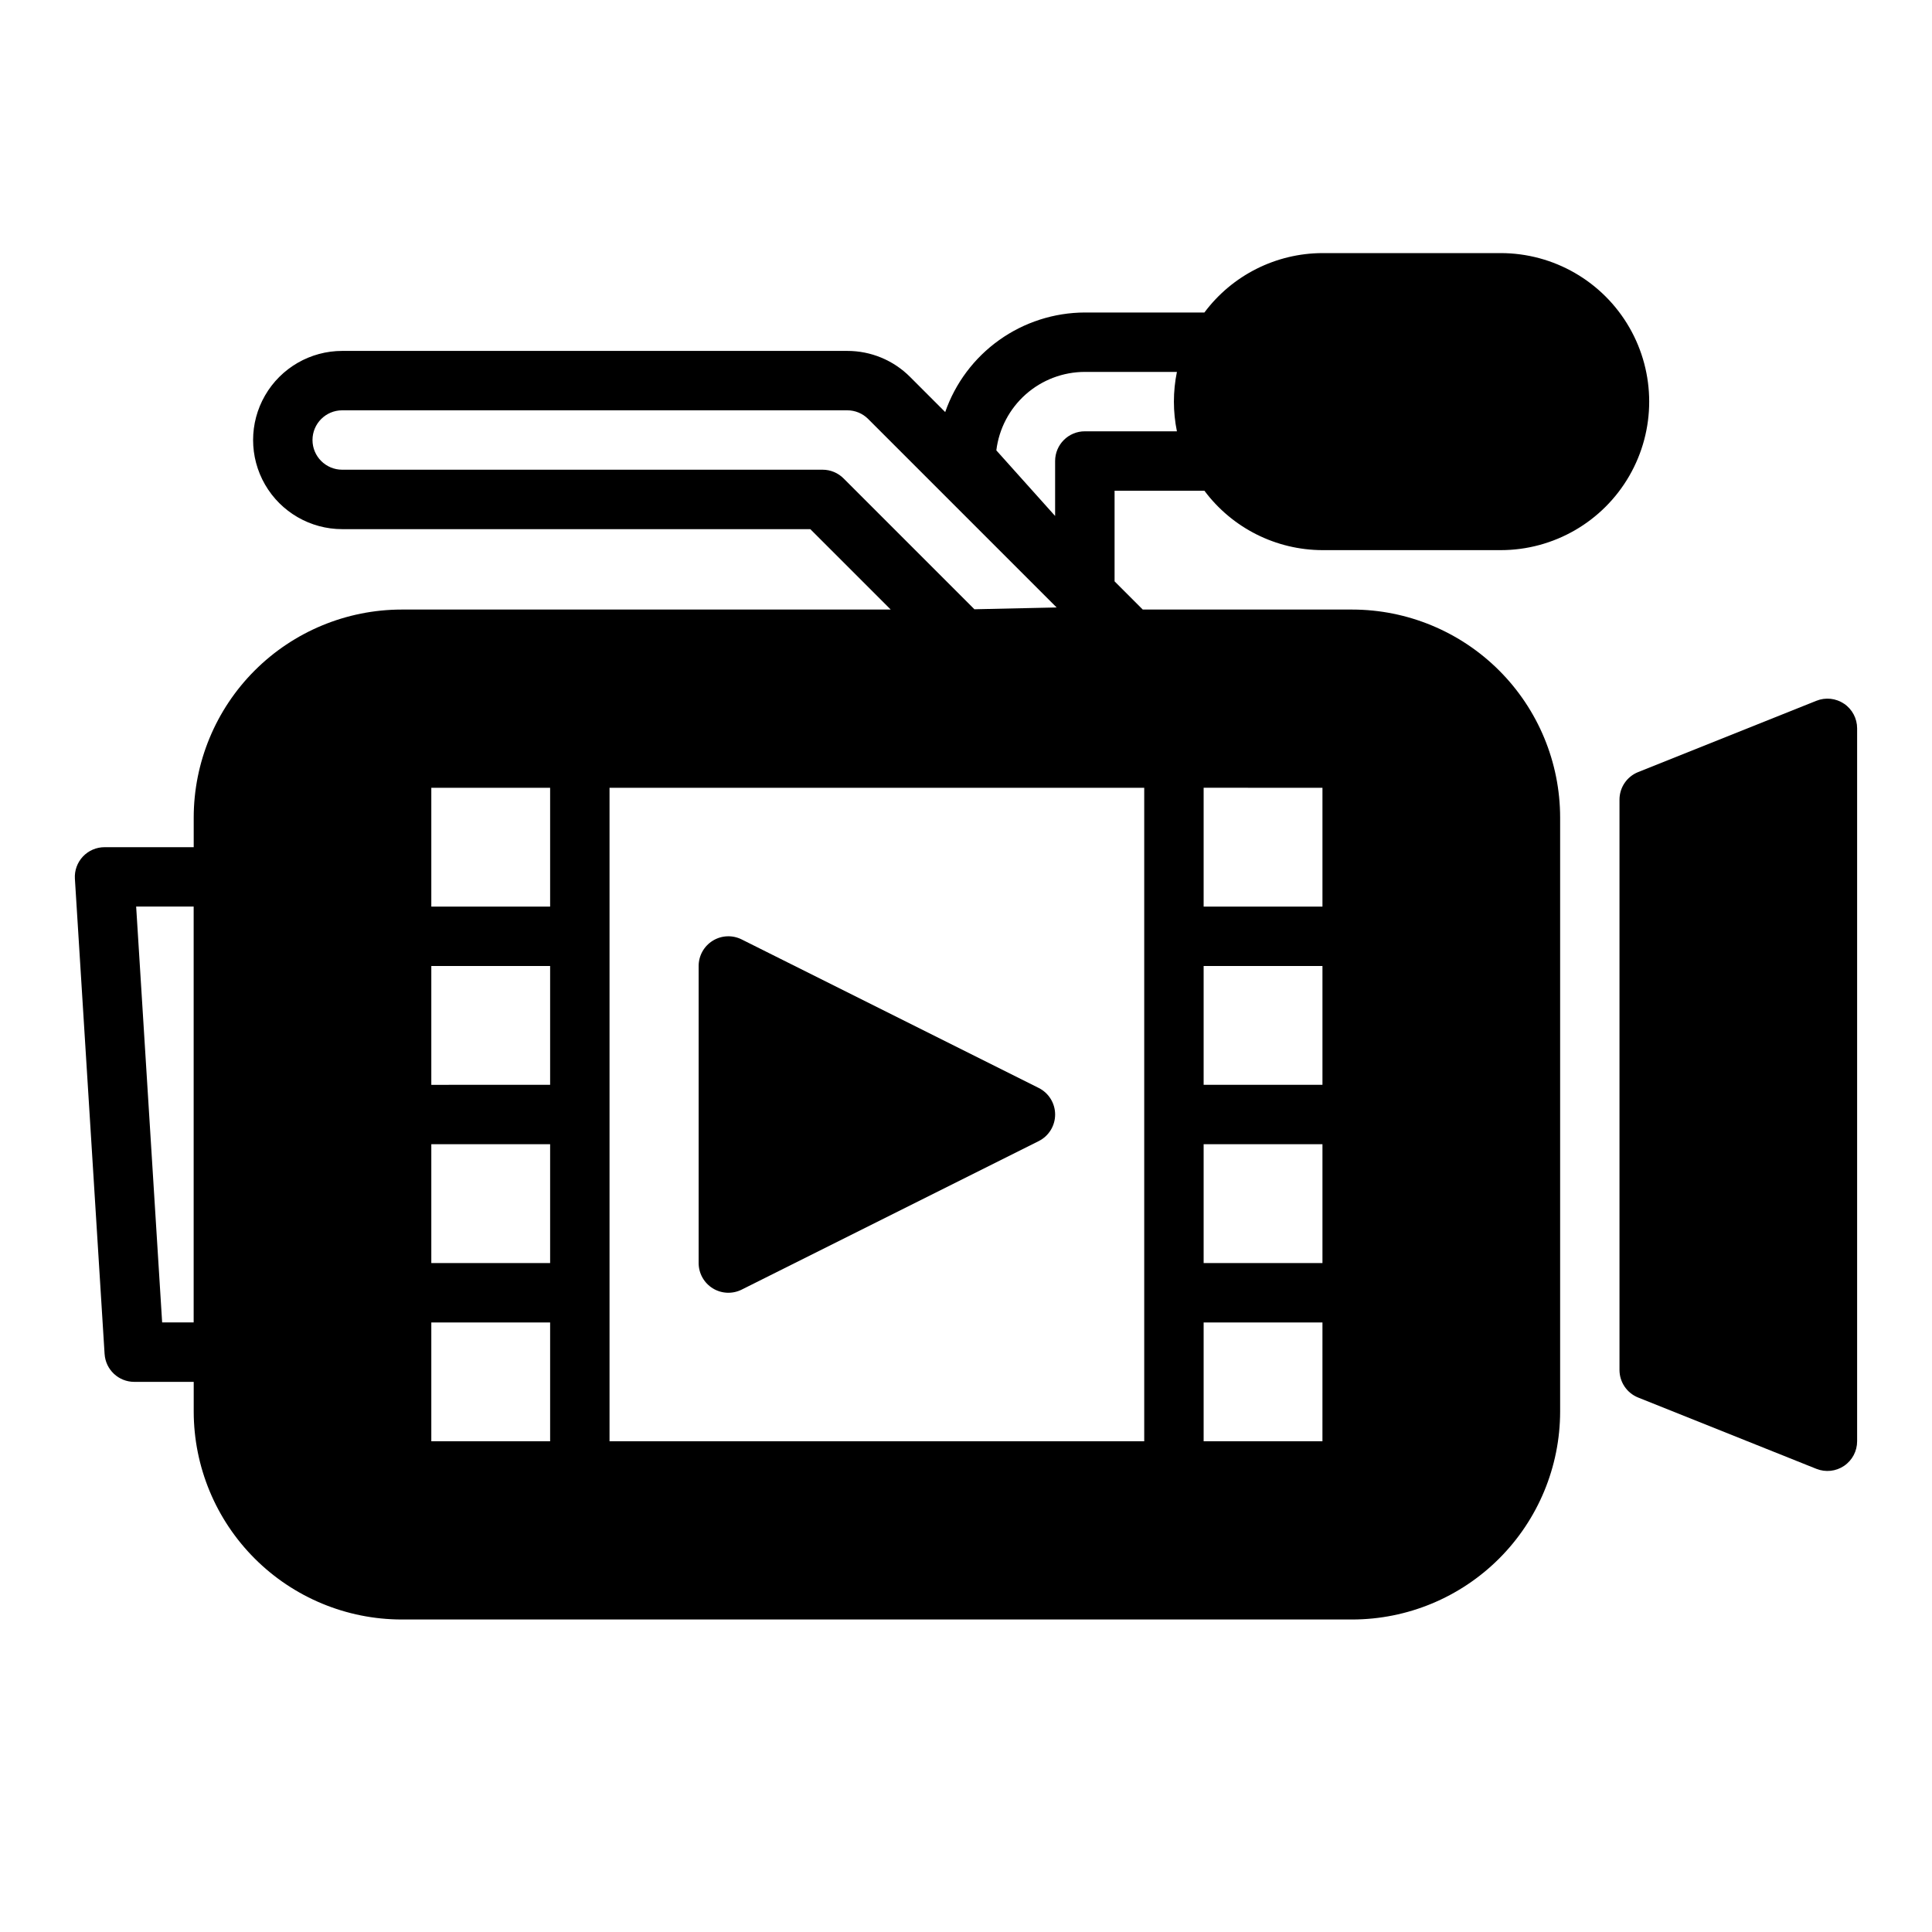 <?xml version="1.0" encoding="UTF-8"?>
<!-- Uploaded to: ICON Repo, www.svgrepo.com, Generator: ICON Repo Mixer Tools -->
<svg fill="#000000" width="800px" height="800px" version="1.1" viewBox="144 144 512 512" xmlns="http://www.w3.org/2000/svg">
 <g>
  <path d="m463.18 274.05c7.371 9.875 18.961 15.707 31.281 15.742h47.234c14.062 0 27.055-7.5 34.086-19.68 7.031-12.176 7.031-27.18 0-39.359s-20.023-19.68-34.086-19.68h-47.234c-12.32 0.035-23.91 5.867-31.281 15.742h-31.691c-8.141 0.027-16.074 2.582-22.699 7.309-6.629 4.727-11.625 11.391-14.301 19.078l-9.289-9.297c-4.418-4.438-10.426-6.926-16.688-6.91h-133.82c-8.438 0-16.234 4.5-20.453 11.809-4.219 7.305-4.219 16.309 0 23.617 4.219 7.305 12.016 11.809 20.453 11.809h124.05l21.309 21.309h-129.61c-14.609 0.016-28.617 5.828-38.945 16.156-10.332 10.332-16.141 24.336-16.16 38.945v7.871l-23.613 0.004c-2.18-0.004-4.258 0.891-5.75 2.477-1.492 1.586-2.262 3.719-2.125 5.891l7.871 125.95h0.004c0.262 4.152 3.711 7.383 7.871 7.375h15.742v7.871c0.02 14.609 5.828 28.617 16.16 38.945 10.328 10.332 24.336 16.145 38.945 16.16h251.91c14.609-0.016 28.613-5.828 38.945-16.16 10.332-10.328 16.141-24.336 16.156-38.945v-157.44c-0.016-14.609-5.824-28.613-16.156-38.945-10.332-10.328-24.336-16.141-38.945-16.156h-55.508l-7.469-7.473v-24.016zm-276.21 220.41-6.887-110.21h15.238v110.21zm175.02-225.98h-127.3c-4.348 0-7.875-3.523-7.875-7.871s3.527-7.871 7.875-7.871h133.82c2.086-0.008 4.09 0.816 5.562 2.297l49.949 49.949-21.789 0.48-34.637-34.637c-1.48-1.504-3.5-2.348-5.606-2.348zm132.47 257.47h-31.484v-31.488h31.488zm-31.484-78.719h31.488v31.488h-31.488zm31.488-15.742h-31.488v-31.488h31.488zm0-78.719v31.488l-31.488-0.004v-31.488zm-47.234 173.18h-141.7v-173.18h141.7zm-188.93-173.18h31.488v31.488h-31.488zm31.488 78.719-31.488 0.004v-31.488h31.488zm-31.488 15.742h31.488v31.488l-31.488 0.004zm0 78.719v-31.484h31.488v31.488zm173.19-283.39h24.402c-1.062 5.195-1.062 10.551 0 15.742h-24.402c-4.348 0-7.875 3.527-7.875 7.875v14.562l-15.578-17.383c0.699-5.731 3.469-11.008 7.785-14.84 4.32-3.832 9.895-5.949 15.668-5.957z"/>
  <path d="m332.89 485.42c2.316 1.434 5.211 1.562 7.652 0.348l78.719-39.359v-0.004c2.672-1.328 4.359-4.059 4.359-7.043s-1.688-5.715-4.359-7.047l-78.719-39.359c-2.441-1.219-5.34-1.09-7.66 0.348-2.32 1.434-3.734 3.969-3.734 6.699v78.719c0.004 2.731 1.418 5.266 3.742 6.699z"/>
  <path d="m632.7 330.5c-2.164-1.465-4.91-1.758-7.336-0.785l-47.23 18.895-0.004-0.004c-2.988 1.195-4.949 4.086-4.949 7.305v151.14c0 3.219 1.961 6.117 4.949 7.312l47.23 18.895h0.004c2.426 0.969 5.172 0.676 7.336-0.789 2.164-1.465 3.461-3.91 3.457-6.527v-188.93c0-2.613-1.297-5.055-3.457-6.519z"/>
 </g>
</svg>